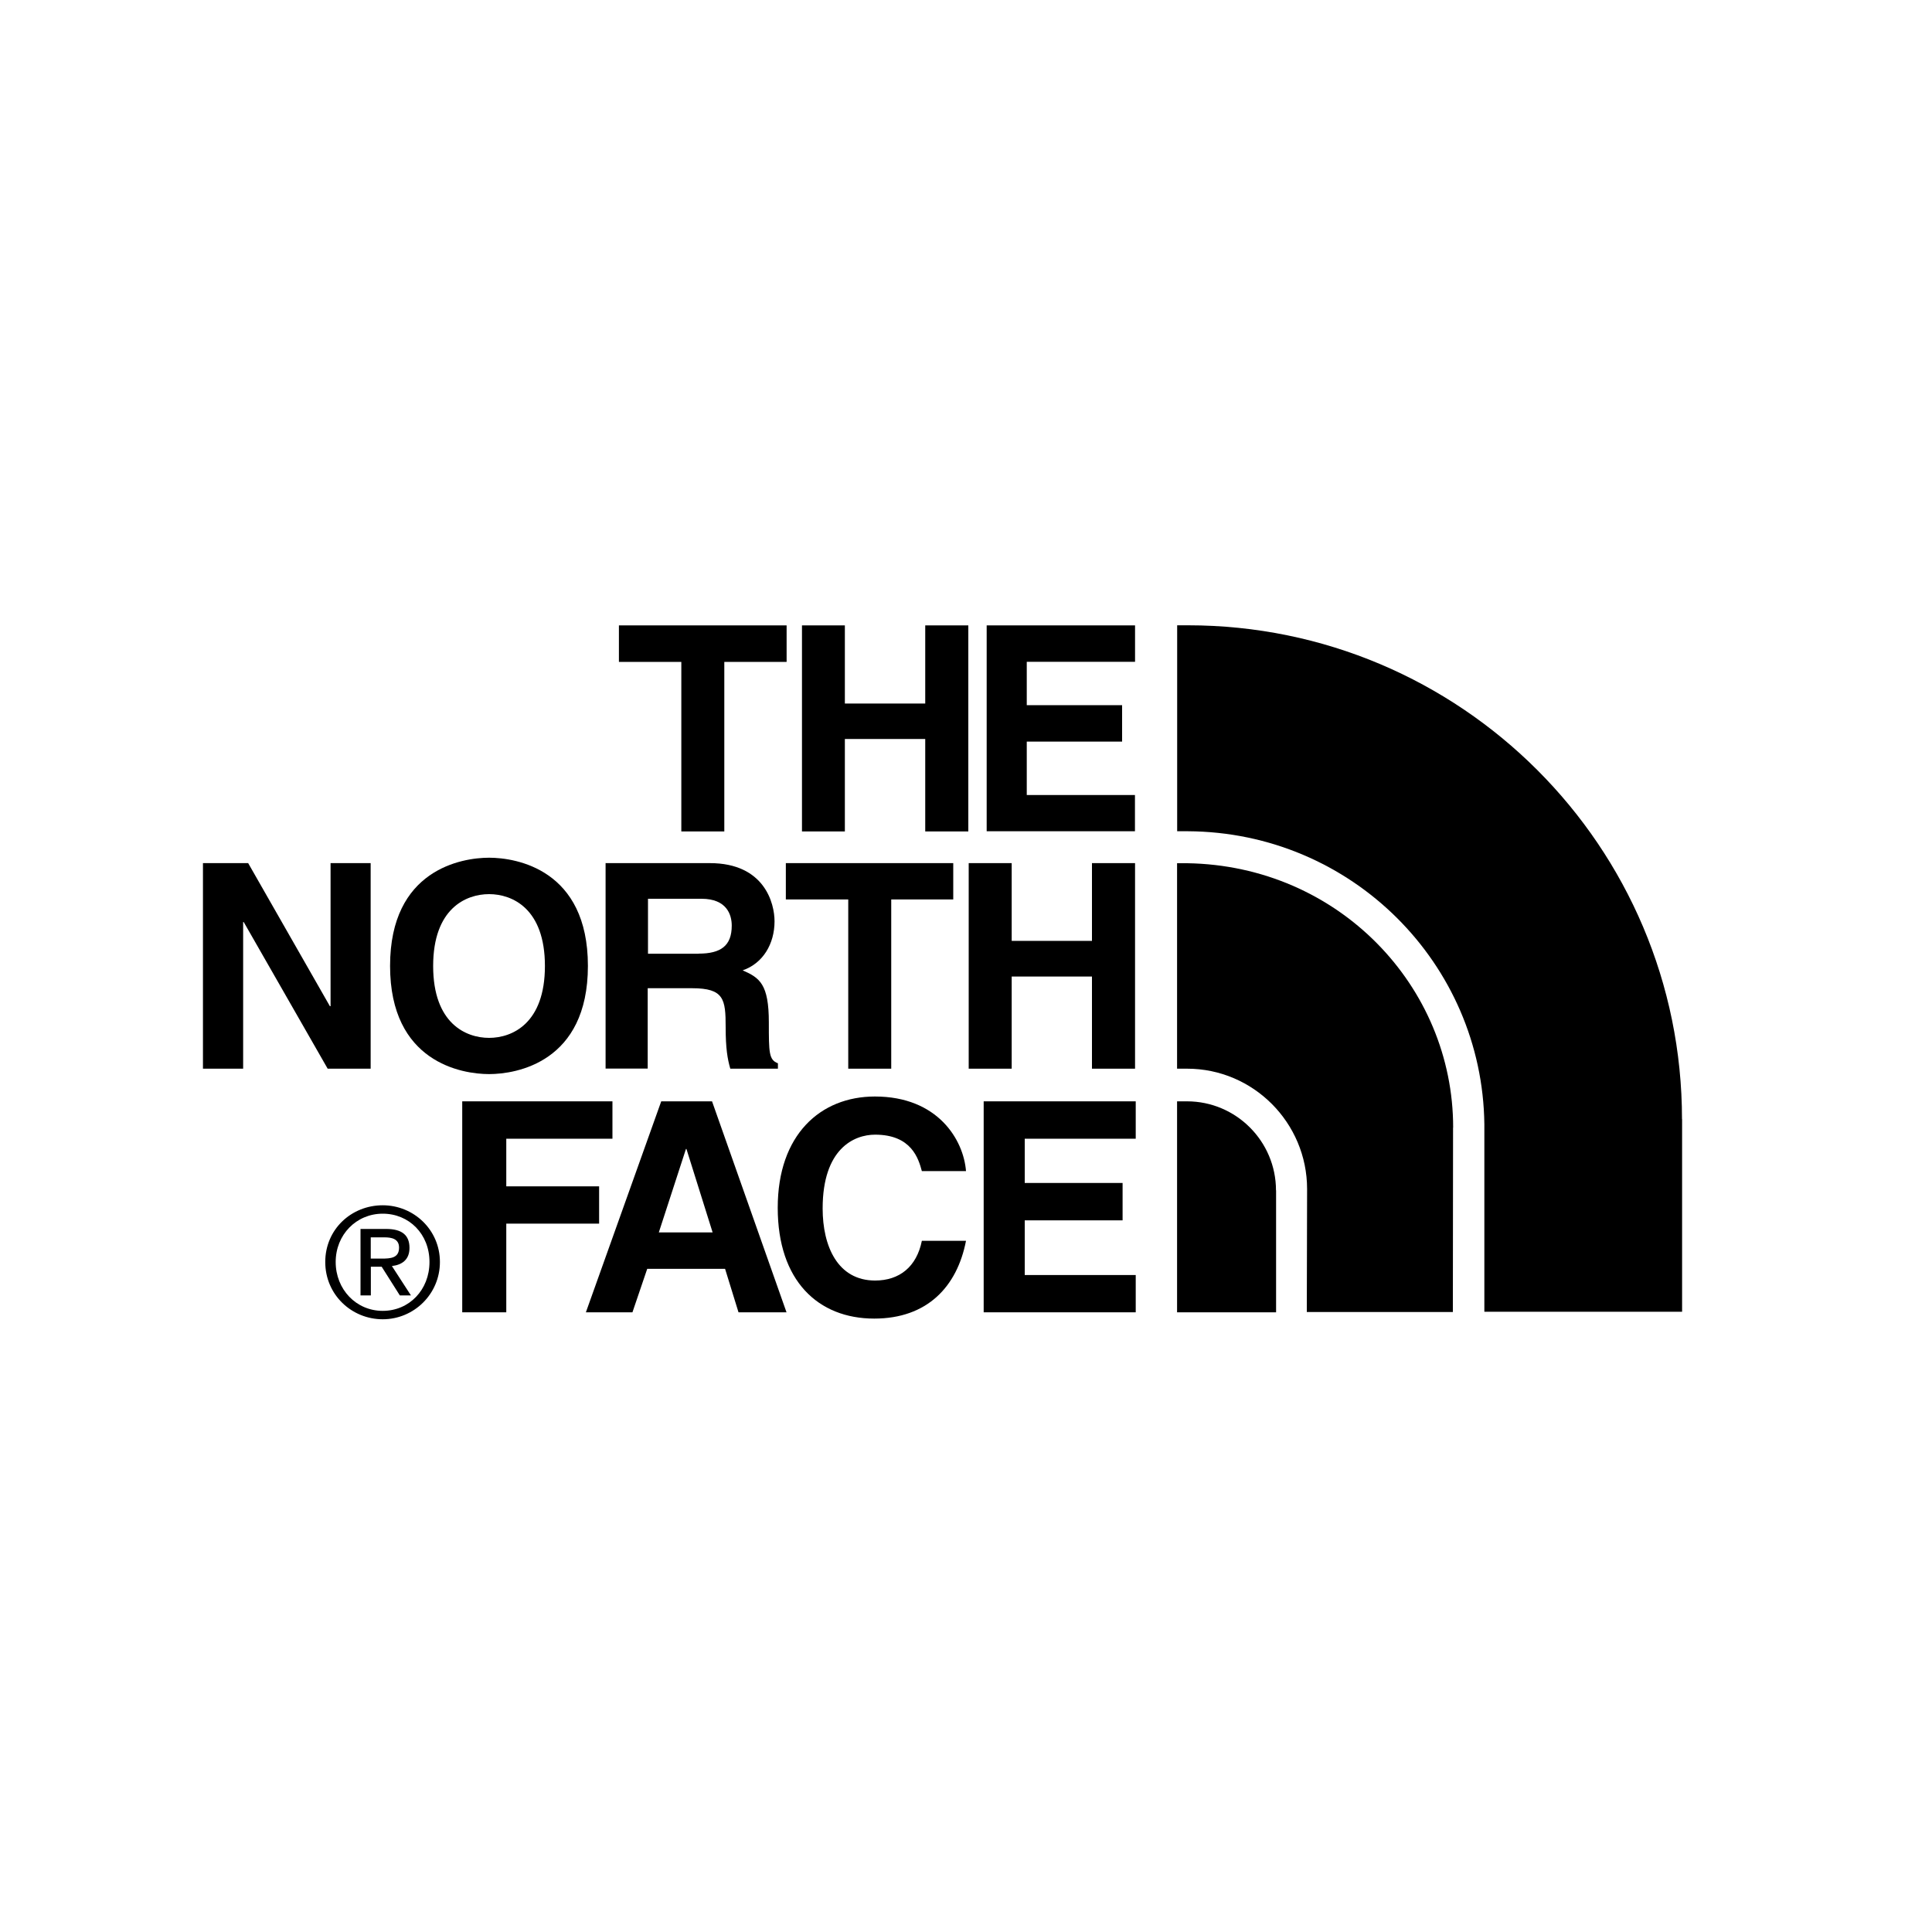 <svg viewBox="0 0 200 200" xmlns:xlink="http://www.w3.org/1999/xlink" xmlns="http://www.w3.org/2000/svg" data-name="Layer 1" id="Layer_1">
  <defs>
    <style>
      .cls-1 {
        fill: none;
      }

      .cls-2 {
        clip-path: url(#clippath-1);
      }

      .cls-3 {
        clip-path: url(#clippath-3);
      }

      .cls-4 {
        clip-path: url(#clippath-2);
      }

      .cls-5 {
        clip-path: url(#clippath);
      }
    </style>
    <clipPath id="clippath">
      <rect height="71.83" width="153.12" y="64.74" x="21.01" class="cls-1"></rect>
    </clipPath>
    <clipPath id="clippath-1">
      <rect height="71.83" width="153.12" y="64.74" x="21.01" class="cls-1"></rect>
    </clipPath>
    <clipPath id="clippath-2">
      <rect height="71.83" width="153.12" y="64.74" x="21.01" class="cls-1"></rect>
    </clipPath>
    <clipPath id="clippath-3">
      <rect height="71.83" width="153.12" y="64.74" x="21.01" class="cls-1"></rect>
    </clipPath>
  </defs>
  <polygon points="64.07 64.74 64.07 68.52 70.53 68.52 70.53 86.07 74.98 86.07 74.98 68.52 81.43 68.52 81.43 64.74 64.07 64.74"></polygon>
  <polygon points="95.78 64.74 95.78 72.83 87.46 72.83 87.46 64.74 83.02 64.74 83.02 86.07 87.46 86.07 87.46 76.5 95.78 76.5 95.78 86.07 100.24 86.07 100.24 64.74 95.78 64.74"></polygon>
  <polygon points="102.14 64.74 102.14 86.05 117.49 86.05 117.49 82.3 106.29 82.3 106.29 76.77 116.16 76.77 116.16 73 106.29 73 106.29 68.51 117.5 68.51 117.5 64.74 102.14 64.74"></polygon>
  <polygon points="34.22 89.35 34.22 104.16 34.15 104.16 25.69 89.35 21.01 89.35 21.01 110.63 25.17 110.63 25.17 95.45 25.23 95.45 33.92 110.63 38.37 110.63 38.37 89.35 34.22 89.35"></polygon>
  <g class="cls-5">
    <path d="M50.63,107.44c2.39,0,5.78-1.49,5.78-7.44s-3.38-7.44-5.78-7.44-5.79,1.49-5.79,7.44,3.39,7.44,5.79,7.44M50.63,88.79c2.82,0,10.23,1.22,10.23,11.2s-7.41,11.2-10.23,11.2-10.25-1.22-10.25-11.2,7.42-11.2,10.25-11.2"></path>
  </g>
  <polygon points="92.26 110.63 87.81 110.63 87.81 93.11 81.35 93.11 81.35 89.35 98.68 89.35 98.68 93.11 92.26 93.11 92.26 110.63"></polygon>
  <polygon points="104.73 101.09 104.73 110.63 100.28 110.63 100.28 89.35 104.73 89.35 104.73 97.4 113.04 97.4 113.04 89.35 117.5 89.35 117.5 110.63 113.04 110.63 113.04 101.09 104.73 101.09"></polygon>
  <g class="cls-2">
    <path d="M72.31,98.72c2.31,0,3.44-.81,3.44-2.9,0-1.12-.51-2.78-3.13-2.78h-5.54v5.69h5.23ZM62.71,89.35h10.77c5.67,0,6.7,4.17,6.7,6.02,0,2.34-1.2,4.36-3.3,5.08,1.76.77,2.71,1.42,2.71,5.39,0,3.11,0,3.88.94,4.23v.56h-4.93c-.29-1-.48-2.1-.48-4.3,0-2.9-.17-4.03-3.48-4.03h-4.59v8.32h-4.36v-21.28h.01Z"></path>
  </g>
  <polygon points="52.41 135.85 47.85 135.85 47.85 114.01 63.4 114.01 63.4 117.88 52.41 117.88 52.41 122.81 62.02 122.81 62.02 126.67 52.41 126.67 52.41 135.85"></polygon>
  <path d="M68.2,127.58h5.57l-2.71-8.64h-.05l-2.81,8.64ZM65.46,135.85h-4.81l7.8-21.84h5.26l7.71,21.84h-4.97l-1.39-4.5h-8.06l-1.53,4.5h-.01Z"></path>
  <g class="cls-4">
    <path d="M95.43,121.23c-.35-1.29-1.07-3.77-4.84-3.77-2.19,0-5.43,1.46-5.43,7.64,0,3.92,1.56,7.46,5.43,7.46,2.53,0,4.3-1.43,4.84-4.11h4.57c-.92,4.75-4.02,8.05-9.5,8.05-5.81,0-9.99-3.92-9.99-11.47s4.41-11.52,10.06-11.52c6.53,0,9.18,4.5,9.43,7.72h-4.57Z"></path>
  </g>
  <polygon points="117.57 117.88 106.08 117.88 106.08 122.46 116.21 122.46 116.21 126.33 106.08 126.33 106.08 131.99 117.57 131.99 117.57 135.85 101.83 135.85 101.83 114.01 117.57 114.01 117.57 117.88"></polygon>
  <g class="cls-3">
    <path d="M38.38,130.29h1.11c.95,0,1.82-.05,1.82-1.14,0-.92-.79-1.06-1.51-1.06h-1.42v2.2ZM37.31,127.22h2.66c1.65,0,2.42.65,2.42,1.96,0,1.24-.79,1.76-1.82,1.88l1.97,3.04h-1.15l-1.88-2.97h-1.12v2.97h-1.07v-6.88ZM39.62,135.7c2.74,0,4.84-2.17,4.84-5.06s-2.11-5-4.84-5-4.87,2.17-4.87,5,2.11,5.06,4.87,5.06M39.62,124.77c3.21,0,5.92,2.54,5.92,5.87s-2.7,5.93-5.92,5.93-5.95-2.54-5.95-5.93,2.71-5.87,5.95-5.87"></path>
    <path d="M132.09,123.23c0-5.08-4.13-9.22-9.21-9.22h-1.03v21.84h10.25v-12.63h-.01Z"></path>
    <path d="M174.12,115.86c0-28.23-22.91-51.13-51.15-51.13h-1.11v21.32h1.11c16.97.09,30.49,13.71,30.69,30.33v19.41h20.47v-19.95h0Z"></path>
    <path d="M150.43,116.72c0-14.63-11.88-27.12-27.54-27.36h-1.04v21.27h1.04c6.85,0,12.42,5.6,12.42,12.46l-.03,12.73h15.12l.02-19.08h0Z"></path>
  </g>
</svg>